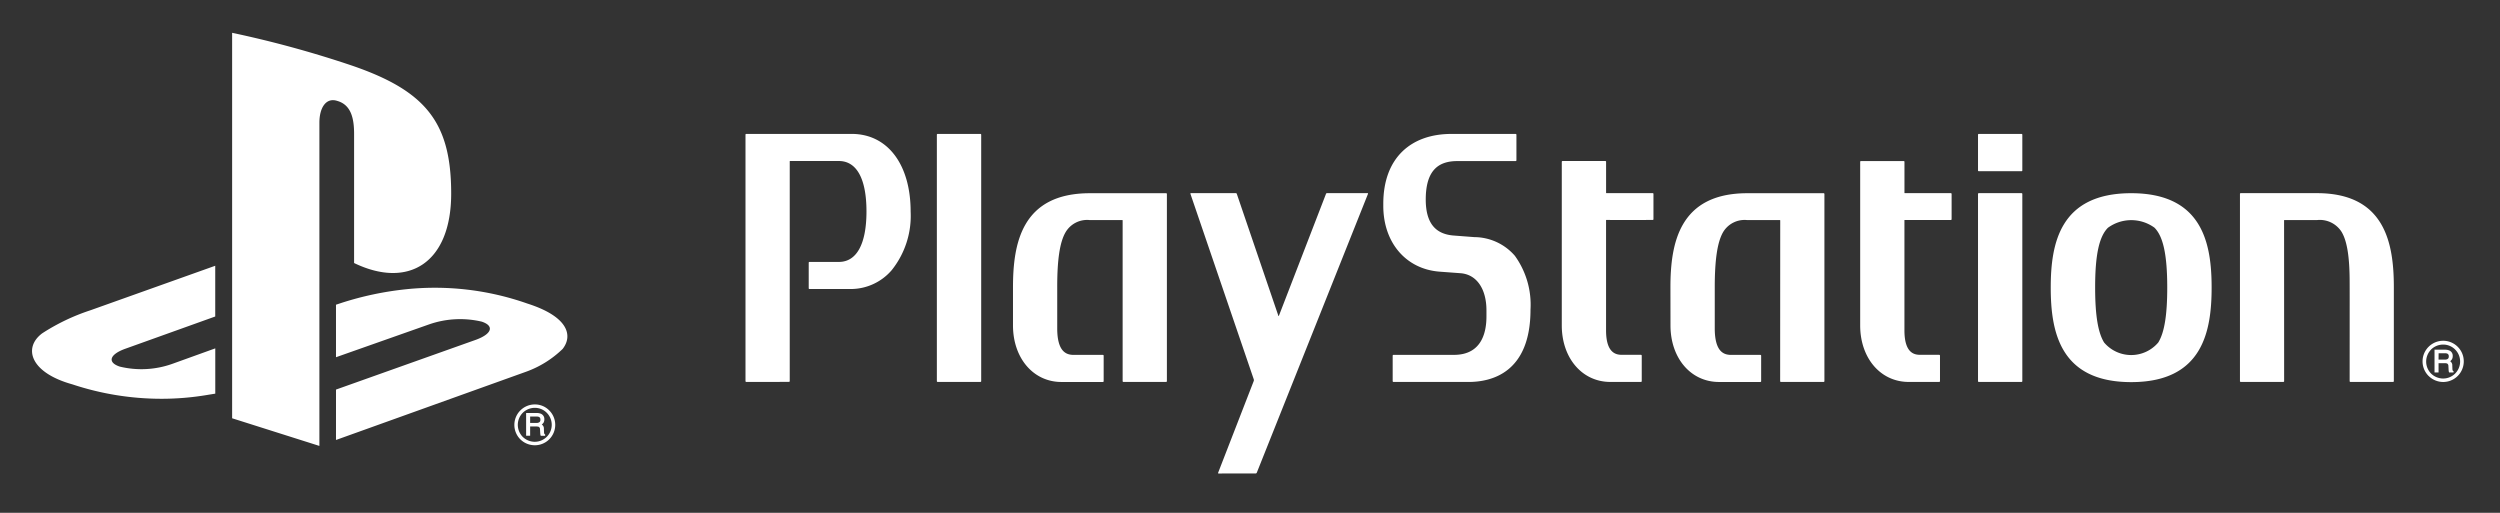 <svg xmlns="http://www.w3.org/2000/svg" width="234" height="48" viewBox="0 0 234 48">
  <rect x="0" y="0" width="234" height="48" fill="#333333" stroke="none"/>
  <g id="グループ_3067" data-name="グループ 3067" transform="translate(-603 -580)">
    <rect id="長方形_1800" data-name="長方形 1800" width="234" height="48" transform="translate(603 580)" fill="none"/>
    <path id="合体_52" data-name="合体 52" d="M111.059,41.249c-.039,0-.057-.03-.043-.07l3.339-8.6a.3.3,0,0,0,0-.138l-5.93-17.366a.049.049,0,0,1,.047-.069h4.2a.1.1,0,0,1,.093.069l3.891,11.412c.015.037.033.037.049,0l4.408-11.412a.108.108,0,0,1,.1-.069H125c.041,0,.059.027.044.069l-10.409,26.1a.113.113,0,0,1-.1.07Zm-92.332-5.17V0A99.684,99.684,0,0,1,29.978,3.08c6.907,2.377,9.253,5.334,9.253,11.968,0,6.495-4,8.958-9.088,6.5V9.462c0-1.411-.259-2.724-1.592-3.093-1.02-.326-1.656.622-1.656,2.047V38.667ZM45.7,38.048a1.915,1.915,0,0,1,1.362-3.264,1.877,1.877,0,0,1,1.347.56,1.91,1.91,0,0,1-1.347,3.262A1.938,1.938,0,0,1,45.7,38.048Zm.228-2.479a1.605,1.605,0,0,0,0,2.251,1.619,1.619,0,0,0,1.134.46,1.59,1.59,0,0,0,1.118-2.711,1.555,1.555,0,0,0-1.118-.465A1.6,1.6,0,0,0,45.929,35.568ZM28.45,33.393l13.121-4.67c1.485-.55,1.711-1.3.51-1.691a8.842,8.842,0,0,0-4.9.253l-8.732,3.08V25.45l.5-.166A29.651,29.651,0,0,1,35.033,24a26.067,26.067,0,0,1,11.32,1.339c3.852,1.225,4.285,3.009,3.309,4.252a9.578,9.578,0,0,1-3.386,2.12l-17.827,6.4Zm19.528,4.324h-.363l-.008-.024a.186.186,0,0,1-.028-.074c0-.039-.01-.09-.016-.174l-.018-.332a.257.257,0,0,0-.114-.232.724.724,0,0,0-.232-.033h-.577v.868h-.377V35.585h.99a1.049,1.049,0,0,1,.4.073.534.534,0,0,1,.316.524.618.618,0,0,1-.083.322,1.4,1.4,0,0,1-.157.167.358.358,0,0,1,.117.107.443.443,0,0,1,.08.281l.01.272a.95.95,0,0,0,.016.161c.017.05.037.079.067.087l.026.016v.121Zm-1.356-1.2h.587a.486.486,0,0,0,.281-.073.264.264,0,0,0,.09-.238.254.254,0,0,0-.13-.252.539.539,0,0,0-.206-.036h-.622ZM3.759,32.9C-.191,31.8-.85,29.47.952,28.127a19.319,19.319,0,0,1,4.494-2.15l11.7-4.173v4.749L8.734,29.57c-1.489.533-1.713,1.283-.513,1.676a8.609,8.609,0,0,0,4.883-.252l4.046-1.458v4.238c-.261.044-.552.088-.816.133a25.816,25.816,0,0,1-4.23.348A26.5,26.5,0,0,1,3.759,32.9Zm185.19-9.056c0-4.12.854-8.831,7.531-8.831s7.528,4.711,7.528,8.831-.851,8.851-7.528,8.851S188.949,27.964,188.949,23.84Zm5.367-5.609c-.838.822-1.211,2.549-1.211,5.589v.021c0,2.576.264,4.209.839,5.142a3.323,3.323,0,0,0,5.069,0c.575-.929.841-2.563.841-5.142,0-3.053-.375-4.787-1.2-5.609a3.7,3.7,0,0,0-4.335,0Zm30.009,13.892a1.929,1.929,0,1,1,1.358.556A1.942,1.942,0,0,1,224.324,32.123Zm.228-2.482a1.6,1.6,0,0,0,0,2.253,1.614,1.614,0,0,0,1.13.46,1.589,1.589,0,0,0,1.118-2.713,1.564,1.564,0,0,0-1.118-.463A1.609,1.609,0,0,0,224.552,29.641ZM84.767,32.678a.075.075,0,0,1-.077-.072V9.533a.073.073,0,0,1,.077-.069h4a.073.073,0,0,1,.073.069V32.607a.076.076,0,0,1-.073.072Zm132.232,0a.073.073,0,0,1-.072-.071s.007-9.151,0-9.253c0-2.371-.239-3.882-.767-4.741a2.412,2.412,0,0,0-2.3-1.084l-3.042,0c-.019,0-.028.01-.028.03l.005,15.047a.071.071,0,0,1-.068.071h-4a.072.072,0,0,1-.067-.071l0-17.527a.071.071,0,0,1,.071-.071h7.133c6.373,0,7.2,4.689,7.2,8.808v8.79a.074.074,0,0,1-.076.071Zm-34.784,0a.076.076,0,0,1-.073-.071V15.08a.073.073,0,0,1,.073-.071h4a.07.07,0,0,1,.074.071V32.607a.072.072,0,0,1-.074.071Zm-6.562,0c-2.631,0-4.54-2.226-4.54-5.292V12.074a.074.074,0,0,1,.073-.071h4.006a.069.069,0,0,1,.066.071v2.908a.027.027,0,0,0,.029.026H179.6a.073.073,0,0,1,.071.071v2.376a.073.073,0,0,1-.071.065s-3,.007-4.321,0a.027.027,0,0,0-.024.024V27.852c0,2.259,1.047,2.283,1.5,2.289h1.757a.074.074,0,0,1,.071.076v2.389a.071.071,0,0,1-.071.071Zm-11.958,0a.073.073,0,0,1-.073-.071l.007-15.041c0-.021-.013-.036-.03-.036h-3.05a2.338,2.338,0,0,0-2.288,1.164c-.519.931-.76,2.565-.76,5.121v3.849c0,2.2.856,2.47,1.493,2.483l2.779,0a.075.075,0,0,1,.071.074v2.39a.074.074,0,0,1-.071.071H157.9c-2.638,0-4.542-2.227-4.542-5.294l-.005-3.564c0-4.121.825-8.81,7.2-8.81h7.141a.071.071,0,0,1,.071.071V32.607a.07.07,0,0,1-.068.071Zm-15.968,0c-2.632,0-4.544-2.226-4.544-5.292V12.074A.076.076,0,0,1,143.26,12h4a.07.07,0,0,1,.07.071v2.908a.026.026,0,0,0,.022.026h4.341a.071.071,0,0,1,.071.071v2.376a.071.071,0,0,1-.071.065s-3.013.007-4.342,0a.026.026,0,0,0-.024.024V27.852c0,2.259,1.059,2.283,1.509,2.289h1.758a.077.077,0,0,1,.073.076v2.389a.073.073,0,0,1-.073.071Zm-20.3,0a.075.075,0,0,1-.072-.071V30.218a.074.074,0,0,1,.072-.074h5.666c2.721,0,3.039-2.322,3.039-3.591v-.57c0-2.031-.931-3.368-2.427-3.481l-1.962-.145c-3.152-.241-5.267-2.722-5.267-6.16v-.189c0-4.356,2.647-6.542,6.368-6.542l5.908,0h.114a.075.075,0,0,1,.072.069v2.4a.075.075,0,0,1-.072.071H133.41c-1.692,0-2.96.773-2.96,3.6,0,2.42,1.1,3.239,2.577,3.366l1.97.151a5.058,5.058,0,0,1,3.789,1.742,7.812,7.812,0,0,1,1.469,5.039c0,5.9-3.63,6.776-5.8,6.776Zm-25.275,0a.072.072,0,0,1-.073-.071l0-15.041c0-.021-.009-.036-.025-.036H99.017a2.337,2.337,0,0,0-2.295,1.164c-.53.931-.769,2.565-.766,5.121v3.849c0,2.2.861,2.47,1.5,2.483l2.776,0a.074.074,0,0,1,.071.074v2.39a.073.073,0,0,1-.071.071H96.347c-2.623,0-4.531-2.227-4.531-5.294l0-3.564c0-4.121.816-8.81,7.205-8.81h7.125a.073.073,0,0,1,.075.071V32.607a.075.075,0,0,1-.074.071Zm-35.3,0a.075.075,0,0,1-.074-.071V9.533a.073.073,0,0,1,.074-.07l9.865,0c3.363,0,5.519,2.86,5.519,7.272a8.129,8.129,0,0,1-1.78,5.491,5.052,5.052,0,0,1-3.74,1.754H72.765a.067.067,0,0,1-.069-.075V21.516a.068.068,0,0,1,.069-.071l2.755,0c1.667,0,2.582-1.684,2.582-4.73S77.188,12,75.52,12L70.942,12c-.015,0-.023.014-.023.035l0,20.568a.075.075,0,0,1-.07.071ZM226.6,31.79h-.363l-.007-.025a.2.2,0,0,1-.025-.076,1.391,1.391,0,0,1-.017-.169l-.018-.334a.262.262,0,0,0-.117-.231.689.689,0,0,0-.23-.033h-.574v.869h-.378V29.66h.989a1.043,1.043,0,0,1,.4.074.532.532,0,0,1,.314.527.585.585,0,0,1-.082.316,1.292,1.292,0,0,1-.155.165.411.411,0,0,1,.114.112.423.423,0,0,1,.083.283l.01.268a1.455,1.455,0,0,0,.012.161.136.136,0,0,0,.067.088l.028.012v.123Zm-1.352-1.2h.587a.472.472,0,0,0,.276-.069.27.27,0,0,0,.094-.236.257.257,0,0,0-.132-.254.49.49,0,0,0-.2-.036h-.619ZM182.215,12.954a.072.072,0,0,1-.073-.07V9.533a.073.073,0,0,1,.073-.069h4a.07.07,0,0,1,.074.069v3.351a.069.069,0,0,1-.074.07Z" transform="translate(606 583.071)" fill="#fff" stroke="rgba(0,0,0,0)" stroke-miterlimit="10" stroke-width="1"/>
  </g>
</svg>
